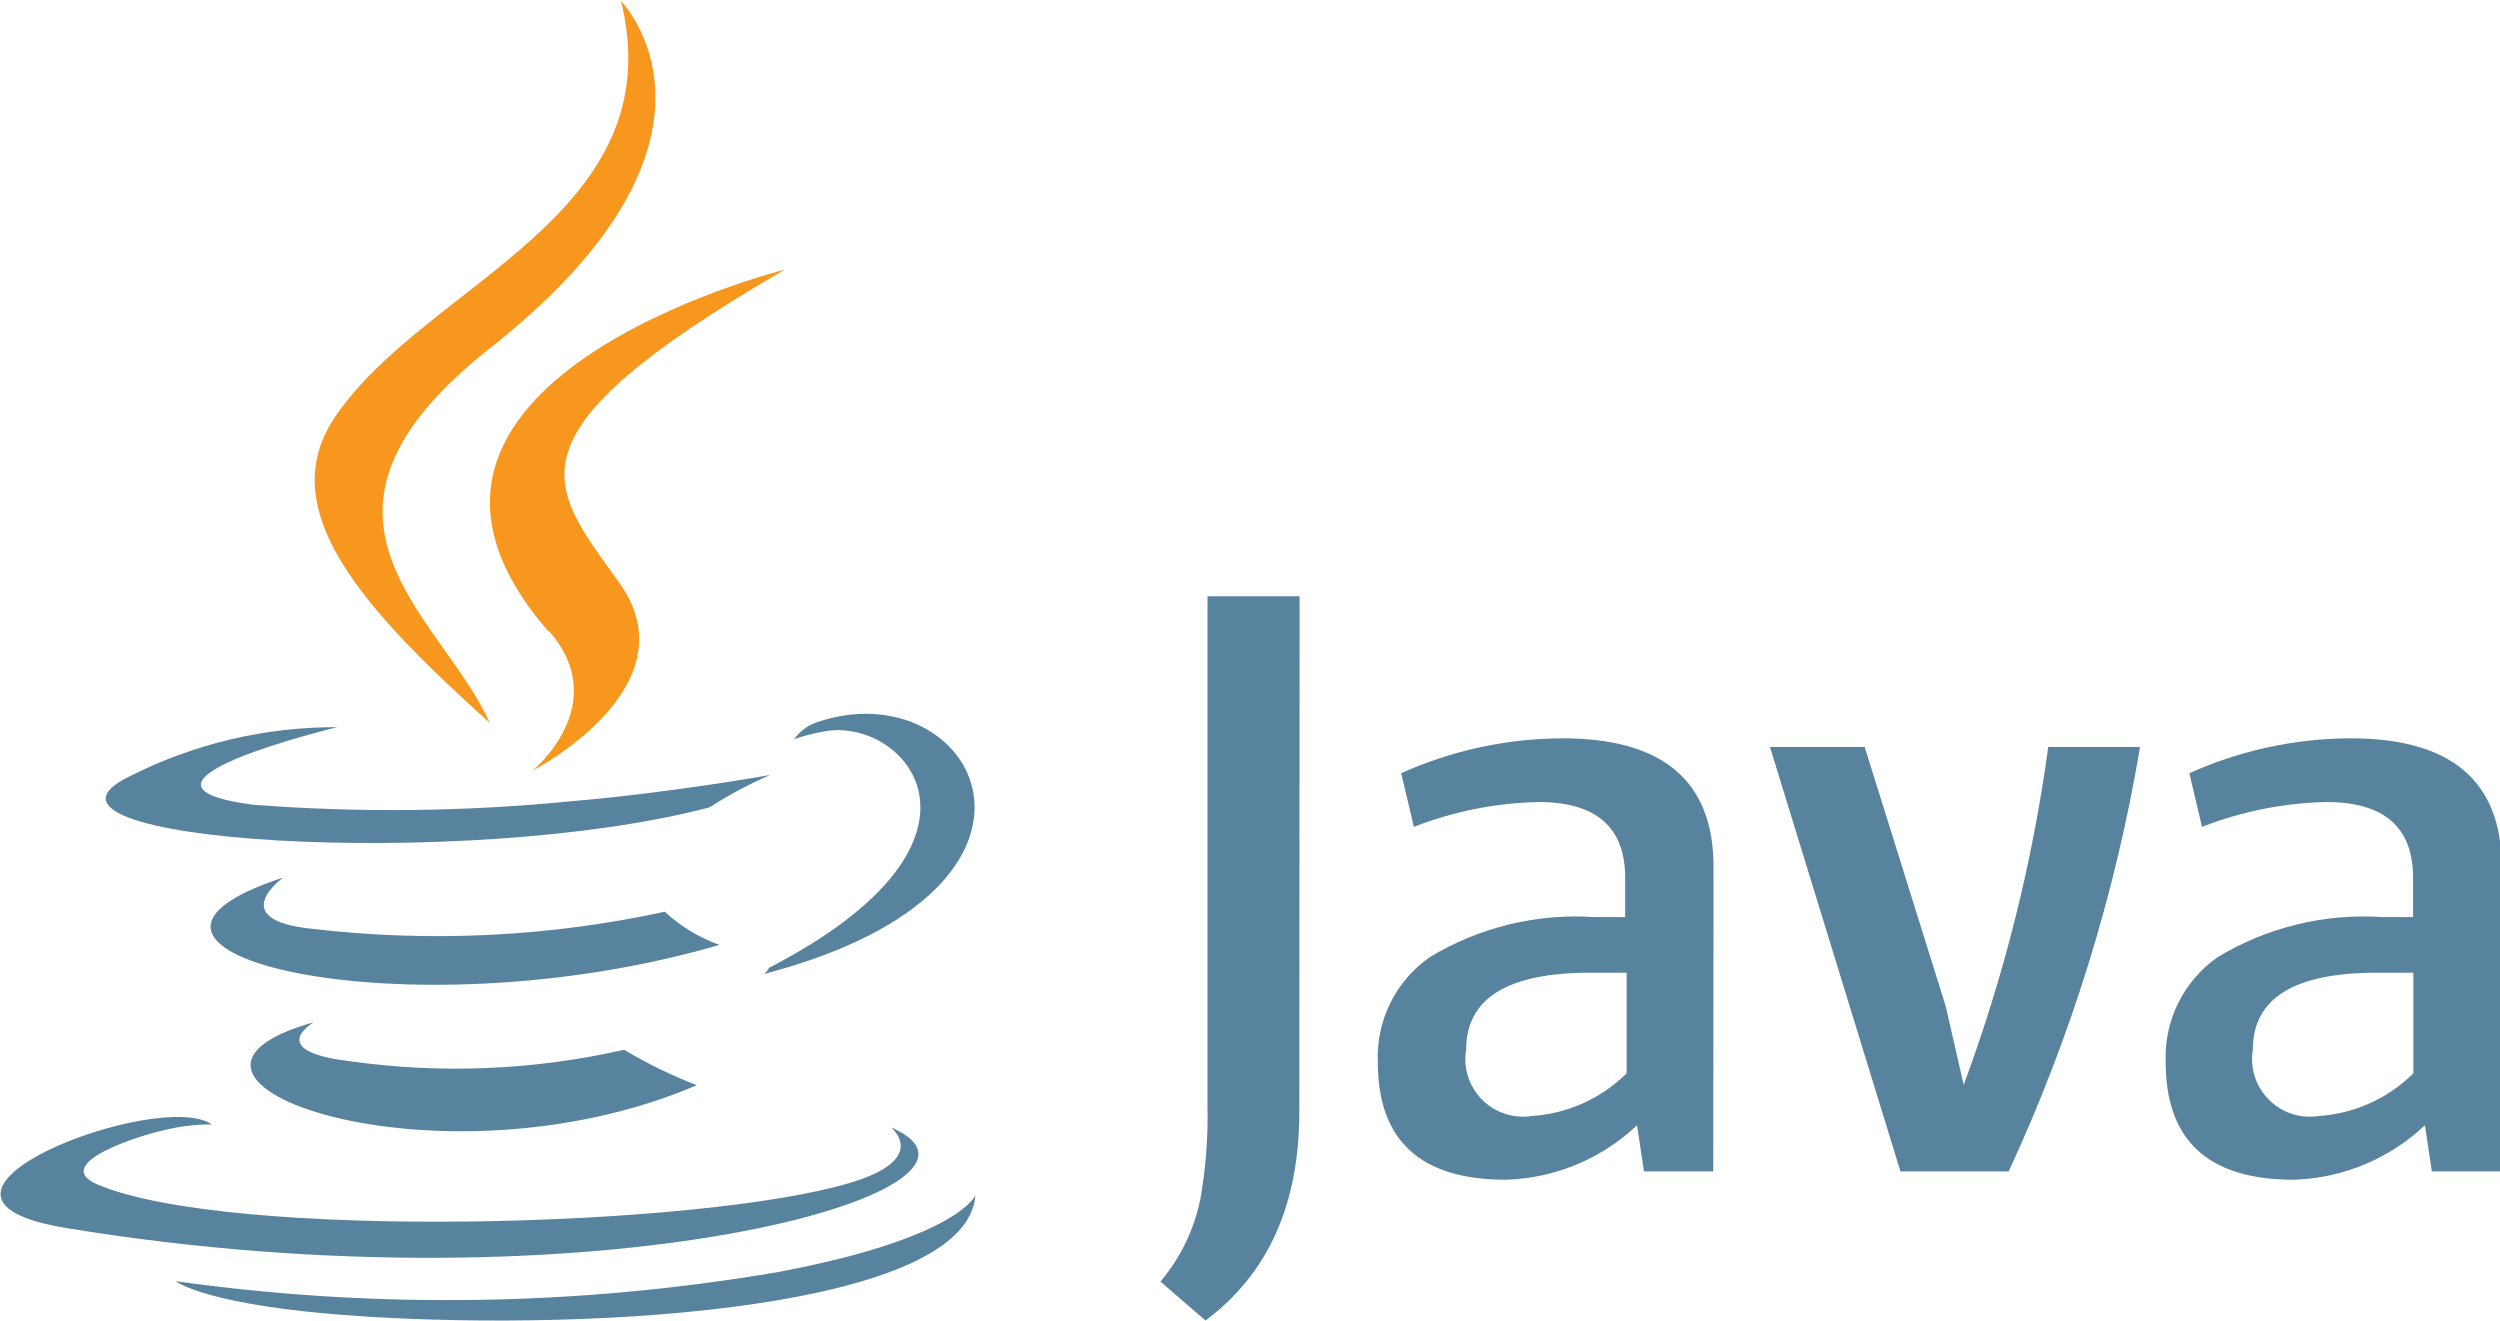 <svg width="106" height="56" viewBox="0 0 106 56" fill="none" xmlns="http://www.w3.org/2000/svg">
<g clip-path="url(#clip0_3278_44364)">
<path d="M23.291 26.771C25.996 29.876 22.581 32.676 22.581 32.676C22.581 32.676 29.448 29.131 26.253 24.705C23.316 20.573 21.051 18.52 33.279 11.43C33.279 11.43 14.086 16.222 23.254 26.771" fill="#F8971D"/>
<path d="M26.293 -0.001C26.293 -0.001 32.119 5.817 20.772 14.766C11.666 21.941 18.692 26.037 20.772 30.657C15.46 25.866 11.568 21.66 14.175 17.724C18.018 11.966 28.655 9.167 26.305 -0.062" fill="#F8971D"/>
<path d="M55.091 47.139C55.091 51.067 53.765 54.017 51.113 55.989L49.203 54.339C50.063 53.321 50.648 52.1 50.904 50.794C51.128 49.506 51.226 48.2 51.198 46.894V25.281H55.103L55.091 47.139Z" fill="#58839F"/>
<path d="M72.642 49.666H69.704L69.41 47.71C67.902 49.139 65.919 49.962 63.841 50.02C60.226 50.02 58.419 48.358 58.419 45.033C58.383 44.166 58.566 43.304 58.95 42.527C59.336 41.749 59.91 41.081 60.622 40.583C62.718 39.316 65.154 38.723 67.599 38.884H68.908V37.221C68.908 35.078 67.684 34.006 65.236 34.006C63.426 34.044 61.636 34.4 59.949 35.058L59.41 32.784C61.561 31.816 63.893 31.312 66.252 31.305C70.52 31.305 72.654 33.122 72.654 36.757L72.642 49.666ZM68.969 45.509V41.243H67.415C63.922 41.243 62.172 42.327 62.164 44.495C62.099 44.877 62.126 45.269 62.243 45.639C62.36 46.008 62.563 46.345 62.835 46.62C63.108 46.896 63.442 47.103 63.811 47.225C64.179 47.346 64.571 47.378 64.955 47.319C66.468 47.218 67.893 46.576 68.969 45.509Z" fill="#58839F"/>
<path d="M90.739 31.672C89.692 37.891 87.819 43.942 85.169 49.666H80.579L75.047 31.672H79.062L82.501 42.674L83.26 45.999C84.977 41.369 86.18 36.564 86.846 31.672H90.739Z" fill="#58839F"/>
<path d="M105.999 49.666H103.11L102.816 47.71C101.307 49.137 99.325 49.96 97.247 50.02C93.632 50.02 91.825 48.358 91.825 45.033C91.789 44.166 91.972 43.304 92.357 42.527C92.742 41.749 93.317 41.081 94.028 40.583C96.128 39.314 98.568 38.721 101.017 38.884H102.315V37.221C102.315 35.078 101.091 34.006 98.642 34.006C96.836 34.045 95.05 34.401 93.367 35.058L92.828 32.784C94.98 31.816 97.311 31.312 99.671 31.305C103.938 31.305 106.072 33.122 106.072 36.757L105.999 49.666ZM102.327 45.509V41.243H100.772C97.272 41.243 95.521 42.327 95.521 44.495C95.457 44.877 95.484 45.269 95.6 45.639C95.717 46.008 95.92 46.345 96.193 46.62C96.465 46.896 96.8 47.103 97.168 47.225C97.537 47.346 97.929 47.378 98.312 47.319C99.825 47.219 101.251 46.577 102.327 45.509Z" fill="#58839F"/>
<path d="M13.316 43.336C13.316 43.336 11.174 44.558 14.846 44.998C18.715 45.542 22.652 45.377 26.462 44.51C27.445 45.098 28.477 45.601 29.547 46.013C18.53 50.719 4.699 45.744 13.328 43.336" fill="#58839F"/>
<path d="M11.984 37.227C11.984 37.227 9.536 38.999 13.208 39.378C18.208 39.969 23.271 39.725 28.19 38.657C28.856 39.279 29.644 39.758 30.503 40.063C17.235 43.938 2.449 40.368 11.947 37.227" fill="#58839F"/>
<path d="M37.812 47.837C37.812 47.837 39.403 49.145 36.062 50.147C29.721 52.066 9.696 52.592 4.127 50.22C2.12 49.352 5.877 48.142 7.052 47.898C7.685 47.745 8.335 47.671 8.986 47.678C6.759 46.113 -5.396 50.758 2.866 52.078C25.241 55.746 43.663 50.453 37.861 47.837" fill="#58839F"/>
<path d="M14.346 30.82C14.346 30.82 4.15 33.265 10.735 34.121C15.219 34.466 19.724 34.416 24.199 33.974C28.422 33.62 32.645 32.862 32.645 32.862C31.756 33.248 30.901 33.706 30.087 34.231C19.744 36.957 -0.257 35.686 5.508 32.911C8.243 31.527 11.268 30.815 14.333 30.832" fill="#58839F"/>
<path d="M32.634 41.022C43.149 35.57 38.289 30.313 34.899 31.022C34.483 31.096 34.074 31.203 33.675 31.34C33.899 31.022 34.215 30.779 34.581 30.643C41.3 28.284 46.454 37.599 32.414 41.291C32.5 41.211 32.571 41.116 32.622 41.01" fill="#58839F"/>
<path d="M15.385 55.814C25.483 56.462 40.991 55.459 41.358 50.68C41.358 50.68 40.648 52.489 33.011 53.931C24.563 55.379 15.941 55.511 7.453 54.323C7.453 54.323 8.738 55.386 15.385 55.814Z" fill="#58839F"/>
</g>
<defs>
<clipPath id="clip0_3278_44364">
<rect width="106" height="56" fill="white"/>
</clipPath>
</defs>
</svg>
